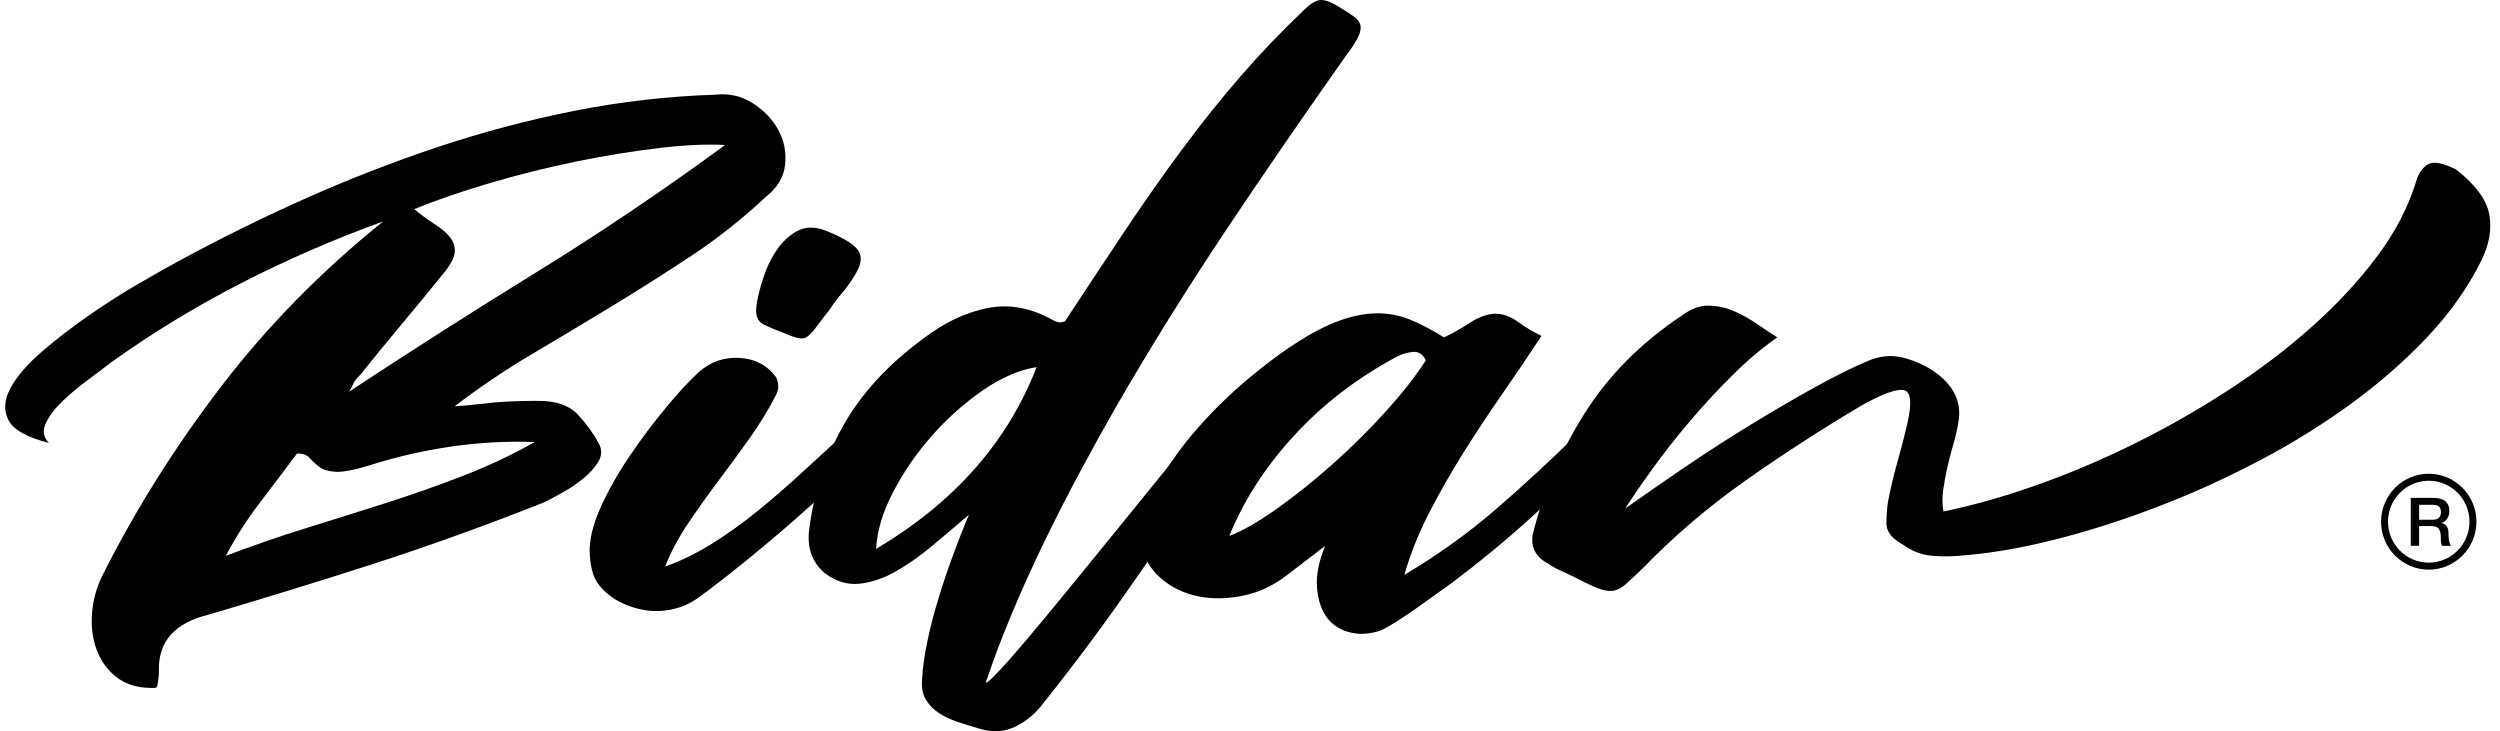 <svg width="188" height="55" viewBox="0 0 188 55" fill="none" xmlns="http://www.w3.org/2000/svg">
<g clip-path="url(#clip0_141_45)">
<path d="M11.684 51.731C10.512 51.77 9.566 51.521 8.847 50.986C8.127 50.45 7.607 49.752 7.279 48.891C6.955 48.03 6.836 47.083 6.926 46.05C7.015 45.018 7.3 44.041 7.782 43.12C10.231 38.258 13.183 33.571 16.642 29.051C20.096 24.535 24.155 20.401 28.816 16.648C25.118 17.989 21.553 19.54 18.12 21.301C14.687 23.062 11.419 25.054 8.327 27.273C7.888 27.616 7.313 28.048 6.615 28.567C5.912 29.085 5.269 29.621 4.694 30.173C4.114 30.73 3.697 31.283 3.441 31.84C3.186 32.397 3.262 32.885 3.675 33.305C2.01 32.885 0.996 32.311 0.63 31.583C0.264 30.855 0.319 30.053 0.796 29.171C1.273 28.293 2.065 27.372 3.181 26.416C4.293 25.461 5.49 24.54 6.764 23.661C8.037 22.783 9.29 21.986 10.516 21.279C11.743 20.573 12.71 20.024 13.413 19.643C16.514 17.959 19.692 16.391 22.95 14.935C26.209 13.482 29.531 12.188 32.917 11.057C36.3 9.931 39.737 9.018 43.23 8.328C46.718 7.639 50.245 7.236 53.802 7.12C54.812 7.005 55.74 7.215 56.588 7.75C57.436 8.286 58.083 8.958 58.522 9.759C58.965 10.565 59.135 11.434 59.041 12.373C58.944 13.311 58.458 14.125 57.576 14.815C55.868 16.421 54.032 17.878 52.073 19.18C50.109 20.483 48.12 21.746 46.101 22.972C44.082 24.197 42.059 25.414 40.022 26.617C37.986 27.821 36.044 29.137 34.191 30.55C34.843 30.512 35.401 30.465 35.865 30.405C36.325 30.349 36.785 30.302 37.245 30.259C37.705 30.22 38.182 30.195 38.681 30.173C39.179 30.156 39.775 30.143 40.465 30.143C41.803 30.143 42.791 30.477 43.426 31.15C44.06 31.818 44.597 32.555 45.04 33.361C45.275 33.819 45.262 34.269 45.002 34.71C44.742 35.151 44.367 35.571 43.873 35.974C43.383 36.377 42.842 36.741 42.254 37.066C41.667 37.392 41.211 37.632 40.887 37.786C36.436 39.547 32.159 41.089 28.057 42.409C23.955 43.728 19.823 45.001 15.671 46.226C13.162 46.839 11.922 48.218 11.948 50.36C11.96 50.553 11.952 50.763 11.918 50.99C11.884 51.221 11.854 51.431 11.824 51.62L11.679 51.736L11.684 51.731ZM40.206 33.241C38.101 33.164 36.001 33.279 33.906 33.584C31.81 33.892 29.74 34.367 27.704 35.019C26.575 35.361 25.74 35.516 25.208 35.477C24.671 35.438 24.27 35.314 24.002 35.104C23.73 34.895 23.495 34.676 23.291 34.445C23.086 34.213 22.771 34.102 22.337 34.102C21.421 35.327 20.48 36.57 19.517 37.833C18.554 39.097 17.706 40.417 16.987 41.796C19.001 41.029 21.025 40.331 23.061 39.701C25.097 39.072 27.103 38.438 29.075 37.808C31.047 37.178 32.973 36.497 34.851 35.768C36.73 35.04 38.519 34.2 40.214 33.241H40.206ZM54.535 10.903C53.163 10.826 51.502 10.903 49.547 11.134C47.592 11.366 45.534 11.7 43.375 12.137C41.215 12.578 39.064 13.114 36.917 13.744C34.77 14.373 32.849 15.037 31.15 15.723C31.648 16.143 32.155 16.52 32.666 16.841C33.177 17.167 33.573 17.501 33.846 17.848C34.119 18.191 34.234 18.576 34.195 18.996C34.153 19.416 33.846 19.973 33.267 20.663C32.21 21.965 31.171 23.229 30.145 24.454C29.122 25.679 28.104 26.922 27.095 28.186C26.843 28.417 26.673 28.635 26.575 28.845C26.477 29.055 26.375 29.256 26.26 29.449C30.903 26.386 35.601 23.392 40.355 20.461C45.108 17.531 49.832 14.343 54.535 10.899V10.903Z" fill="#000001"/>
<path d="M65.128 34.158C63.97 35.267 62.769 36.39 61.52 37.516C60.272 38.647 59.071 39.697 57.908 40.674C56.75 41.651 55.693 42.512 54.739 43.257C53.785 44.003 53.044 44.568 52.511 44.949C51.932 45.369 51.293 45.656 50.603 45.81C49.909 45.965 49.236 45.99 48.584 45.896C47.928 45.802 47.289 45.601 46.667 45.292C46.045 44.988 45.513 44.564 45.074 44.028C44.819 43.724 44.636 43.347 44.529 42.91C44.423 42.469 44.359 42.019 44.342 41.561C44.316 40.567 44.593 39.427 45.172 38.142C45.752 36.861 46.471 35.589 47.328 34.325C48.184 33.061 49.087 31.857 50.037 30.704C50.982 29.556 51.834 28.64 52.584 27.95C53.474 27.183 54.496 26.84 55.651 26.917C56.805 26.994 57.704 27.474 58.351 28.352C58.586 28.811 58.581 29.274 58.343 29.732C57.793 30.803 57.137 31.874 56.375 32.949C55.612 34.02 54.825 35.096 54.019 36.167C53.214 37.238 52.448 38.313 51.728 39.384C51.008 40.455 50.437 41.526 50.02 42.602C51.204 42.182 52.38 41.608 53.547 40.879C54.714 40.151 55.859 39.329 56.988 38.412C58.117 37.495 59.233 36.527 60.332 35.511C61.431 34.496 62.509 33.511 63.557 32.555L65.133 34.162L65.128 34.158ZM56.886 22.959C56.971 22.385 57.137 21.716 57.38 20.95C57.623 20.183 57.955 19.484 58.373 18.855C58.79 18.225 59.306 17.736 59.919 17.389C60.532 17.047 61.248 17.025 62.066 17.334C62.841 17.642 63.442 17.938 63.876 18.225C64.306 18.512 64.575 18.82 64.677 19.142C64.779 19.467 64.724 19.849 64.507 20.29C64.289 20.731 63.94 21.258 63.463 21.871C63.203 22.179 63.003 22.415 62.871 22.59C62.739 22.762 62.615 22.933 62.505 23.109C62.394 23.28 62.257 23.464 62.1 23.653C61.942 23.846 61.755 24.094 61.533 24.398C61.094 25.011 60.745 25.354 60.473 25.431C60.204 25.508 59.68 25.375 58.914 25.028C58.381 24.835 57.883 24.625 57.423 24.398C56.959 24.167 56.784 23.691 56.89 22.963L56.886 22.959Z" fill="#000001"/>
<path d="M92.458 33.699C89.974 37.032 87.623 40.314 85.391 43.548C83.163 46.783 80.774 49.992 78.231 53.166C77.651 53.856 76.97 54.37 76.186 54.717C75.398 55.06 74.534 55.081 73.588 54.773C73.051 54.619 72.523 54.456 72.008 54.285C71.492 54.113 71.028 53.89 70.615 53.625C70.201 53.355 69.874 53.021 69.631 52.622C69.388 52.22 69.29 51.714 69.341 51.101C69.379 50.262 69.511 49.302 69.737 48.231C69.963 47.16 70.24 46.076 70.576 44.988C70.909 43.895 71.279 42.807 71.68 41.715C72.08 40.622 72.476 39.62 72.872 38.699C71.982 39.466 71.066 40.241 70.129 41.025C69.192 41.809 68.263 42.46 67.348 42.979C66.427 43.497 65.52 43.801 64.621 43.895C63.723 43.99 62.867 43.733 62.049 43.12C61.129 42.353 60.72 41.321 60.826 40.018C61.163 37.187 62.006 34.543 63.365 32.093C64.724 29.642 66.755 27.423 69.469 25.431C71.028 24.244 72.629 23.49 74.274 23.164C75.918 22.839 77.579 23.156 79.249 24.111C79.411 24.188 79.534 24.227 79.619 24.227C79.658 24.265 79.811 24.248 80.079 24.171C81.638 21.798 83.142 19.532 84.586 17.368C86.03 15.204 87.466 13.157 88.901 11.225C90.332 9.292 91.802 7.454 93.314 5.711C94.826 3.971 96.411 2.313 98.068 0.745C98.575 0.248 98.996 0 99.346 0C99.695 0 100.138 0.171 100.692 0.518C101.207 0.827 101.599 1.084 101.871 1.294C102.14 1.504 102.293 1.735 102.319 1.984C102.344 2.232 102.268 2.528 102.089 2.875C101.91 3.217 101.629 3.642 101.254 4.138C98.14 8.543 95.124 12.925 92.207 17.291C89.293 21.656 86.528 26.095 83.913 30.615C83.036 32.148 82.137 33.772 81.213 35.494C80.288 37.217 79.389 38.977 78.516 40.777C77.643 42.576 76.838 44.358 76.101 46.119C75.364 47.88 74.725 49.563 74.184 51.174C74.052 51.478 74.265 51.346 74.827 50.772C75.385 50.197 76.139 49.358 77.081 48.244C78.022 47.134 79.087 45.853 80.275 44.397C81.464 42.944 82.665 41.466 83.879 39.975C85.093 38.48 86.243 37.066 87.329 35.726C88.411 34.385 89.319 33.297 90.051 32.453L92.454 33.716L92.458 33.699ZM65.882 41.278C71.752 37.795 75.777 33.236 77.95 27.611C76.668 27.804 75.33 28.378 73.937 29.334C72.54 30.293 71.262 31.429 70.095 32.752C68.928 34.072 67.948 35.49 67.164 37.002C66.376 38.515 65.95 39.941 65.882 41.282V41.278Z" fill="#000001"/>
<path d="M109.215 43.806C108.103 44.611 107.221 45.241 106.57 45.699C105.918 46.157 105.39 46.513 104.985 46.762C104.581 47.01 104.287 47.181 104.099 47.28C103.912 47.374 103.75 47.443 103.618 47.481C102.804 47.713 102.05 47.721 101.347 47.511C100.645 47.301 100.099 46.907 99.712 46.333C99.32 45.759 99.098 45.022 99.034 44.123C98.975 43.223 99.179 42.199 99.652 41.051L96.802 43.231C95.725 44.075 94.545 44.611 93.259 44.838C91.972 45.069 90.788 45.039 89.71 44.752C88.628 44.465 87.717 43.938 86.967 43.171C86.218 42.405 85.843 41.449 85.838 40.301C85.902 38.999 86.341 37.641 87.159 36.222C87.972 34.809 88.965 33.438 90.132 32.118C91.299 30.799 92.56 29.573 93.915 28.442C95.269 27.311 96.496 26.403 97.591 25.713C98.736 24.985 99.784 24.45 100.743 24.107C101.701 23.764 102.613 23.58 103.477 23.563C104.342 23.546 105.185 23.696 105.999 24.021C106.813 24.347 107.673 24.797 108.585 25.371C109.232 25.067 109.884 24.702 110.527 24.278C111.17 23.858 111.8 23.627 112.41 23.589C113.014 23.589 113.59 23.79 114.135 24.193C114.68 24.595 115.272 24.951 115.92 25.255C114.97 26.712 113.986 28.164 112.972 29.621C111.958 31.077 110.983 32.551 110.05 34.042C109.117 35.537 108.252 37.049 107.464 38.579C106.676 40.113 106.054 41.659 105.607 43.231C108.116 41.74 110.412 40.091 112.495 38.292C114.573 36.492 116.627 34.599 118.65 32.607L120.537 33.412C118.82 35.366 117.027 37.195 115.157 38.896C113.283 40.601 111.302 42.237 109.215 43.806ZM107.23 27.093C106.996 26.635 106.672 26.425 106.255 26.463C105.837 26.502 105.445 26.617 105.07 26.806C102.067 28.413 99.486 30.396 97.322 32.748C95.158 35.104 93.531 37.619 92.445 40.301C93.45 39.92 94.656 39.23 96.053 38.232C97.454 37.238 98.86 36.107 100.278 34.843C101.697 33.579 103.026 32.26 104.265 30.88C105.505 29.501 106.493 28.237 107.226 27.089L107.23 27.093Z" fill="#000001"/>
<path d="M143.053 40.935C142.256 40.477 141.86 39.958 141.86 39.384C141.86 38.81 141.899 38.253 141.98 37.718C142.171 36.724 142.401 35.747 142.674 34.787C142.946 33.832 143.198 32.855 143.432 31.857C143.798 30.25 143.7 29.406 143.13 29.329C142.559 29.252 141.52 29.638 140.012 30.477C136.979 32.277 134.065 34.162 131.271 36.133C128.472 38.103 125.904 40.297 123.561 42.709C123.007 43.244 122.569 43.656 122.245 43.943C121.921 44.23 121.593 44.392 121.265 44.431C120.937 44.469 120.537 44.392 120.068 44.2C119.6 44.007 118.965 43.703 118.164 43.283C117.841 43.129 117.547 42.996 117.287 42.88C117.023 42.764 116.754 42.614 116.482 42.422C115.519 41.925 115.11 41.196 115.251 40.241C116.026 37.062 117.321 34.029 119.131 31.137C120.942 28.245 123.404 25.769 126.517 23.7C127.195 23.203 127.868 22.963 128.532 22.985C129.197 23.006 129.836 23.147 130.445 23.417C131.054 23.687 131.629 24.013 132.178 24.394C132.724 24.775 133.218 25.101 133.652 25.371C132.545 26.138 131.42 27.084 130.283 28.215C129.141 29.346 128.064 30.512 127.041 31.72C126.019 32.924 125.086 34.115 124.247 35.28C123.404 36.45 122.731 37.435 122.219 38.236C123.57 37.281 125.061 36.244 126.696 35.134C128.328 34.025 129.976 32.962 131.637 31.947C133.299 30.932 134.904 29.993 136.459 29.132C138.014 28.271 139.385 27.59 140.582 27.093C141.362 26.789 142.107 26.703 142.823 26.836C143.539 26.969 144.271 27.247 145.029 27.667C146.733 28.7 147.491 29.985 147.308 31.514C147.21 32.165 147.074 32.787 146.899 33.382C146.725 33.978 146.571 34.56 146.444 35.134C146.316 35.708 146.209 36.274 146.128 36.827C146.047 37.383 146.052 37.928 146.145 38.463C148.373 38.005 150.703 37.345 153.144 36.484C155.58 35.623 158.025 34.59 160.47 33.382C162.915 32.174 165.288 30.825 167.58 29.334C169.876 27.843 171.967 26.253 173.858 24.565C175.749 22.882 177.381 21.121 178.757 19.283C180.133 17.445 181.112 15.552 181.709 13.598C181.879 13.024 182.169 12.613 182.573 12.364C182.978 12.116 183.681 12.24 184.686 12.737C186.156 13.885 186.99 15.016 187.195 16.126C187.395 17.235 187.191 18.405 186.577 19.63C185.589 21.622 184.252 23.516 182.561 25.315C180.869 27.114 178.944 28.798 176.789 30.37C174.633 31.938 172.316 33.378 169.833 34.676C167.35 35.978 164.841 37.118 162.298 38.09C159.759 39.067 157.263 39.873 154.818 40.502C152.369 41.132 150.098 41.548 147.998 41.736C146.989 41.852 146.077 41.869 145.268 41.792C144.459 41.715 143.726 41.428 143.066 40.931L143.053 40.935Z" fill="#000001"/>
<path d="M184.128 40.097C184.128 39.956 184.111 39.84 184.077 39.746C184.043 39.652 183.996 39.575 183.945 39.515C183.894 39.455 183.834 39.412 183.77 39.386C183.706 39.36 183.651 39.343 183.595 39.335V39.326C183.625 39.318 183.672 39.296 183.74 39.266C183.804 39.236 183.872 39.185 183.94 39.116C184.009 39.048 184.064 38.958 184.115 38.842C184.166 38.731 184.192 38.585 184.192 38.414C184.192 38.109 184.094 37.87 183.894 37.698C183.698 37.527 183.399 37.441 183.003 37.441H181.291V41.044H181.917V39.562H182.841C182.986 39.562 183.101 39.579 183.195 39.617C183.289 39.656 183.361 39.712 183.412 39.793C183.468 39.87 183.502 39.973 183.523 40.089C183.544 40.209 183.553 40.35 183.553 40.517C183.553 40.603 183.553 40.697 183.566 40.791C183.574 40.886 183.6 40.971 183.647 41.048H184.32C184.251 40.975 184.205 40.851 184.17 40.676C184.141 40.504 184.124 40.312 184.124 40.097H184.128ZM183.404 38.941C183.302 39.035 183.148 39.086 182.948 39.086H181.917V37.959H182.935C183.016 37.959 183.093 37.968 183.169 37.981C183.246 37.994 183.31 38.02 183.37 38.062C183.429 38.101 183.476 38.161 183.506 38.229C183.54 38.302 183.557 38.397 183.557 38.508C183.557 38.701 183.506 38.842 183.4 38.941H183.404Z" fill="#000001"/>
<path d="M182.641 35.625C180.665 35.625 179.055 37.244 179.055 39.232C179.055 41.219 180.665 42.838 182.641 42.838C184.618 42.838 186.228 41.219 186.228 39.232C186.228 37.244 184.618 35.625 182.641 35.625ZM185.704 39.232C185.704 40.928 184.332 42.311 182.641 42.311C180.95 42.311 179.579 40.932 179.579 39.232C179.579 37.531 180.95 36.152 182.641 36.152C184.332 36.152 185.704 37.531 185.704 39.232Z" fill="#000001"/>
</g>
<defs>
<clipPath id="clip0_141_45">
<rect width="186.867" height="54.99" fill="white" transform="translate(0.391)"/>
</clipPath>
</defs>
</svg>
